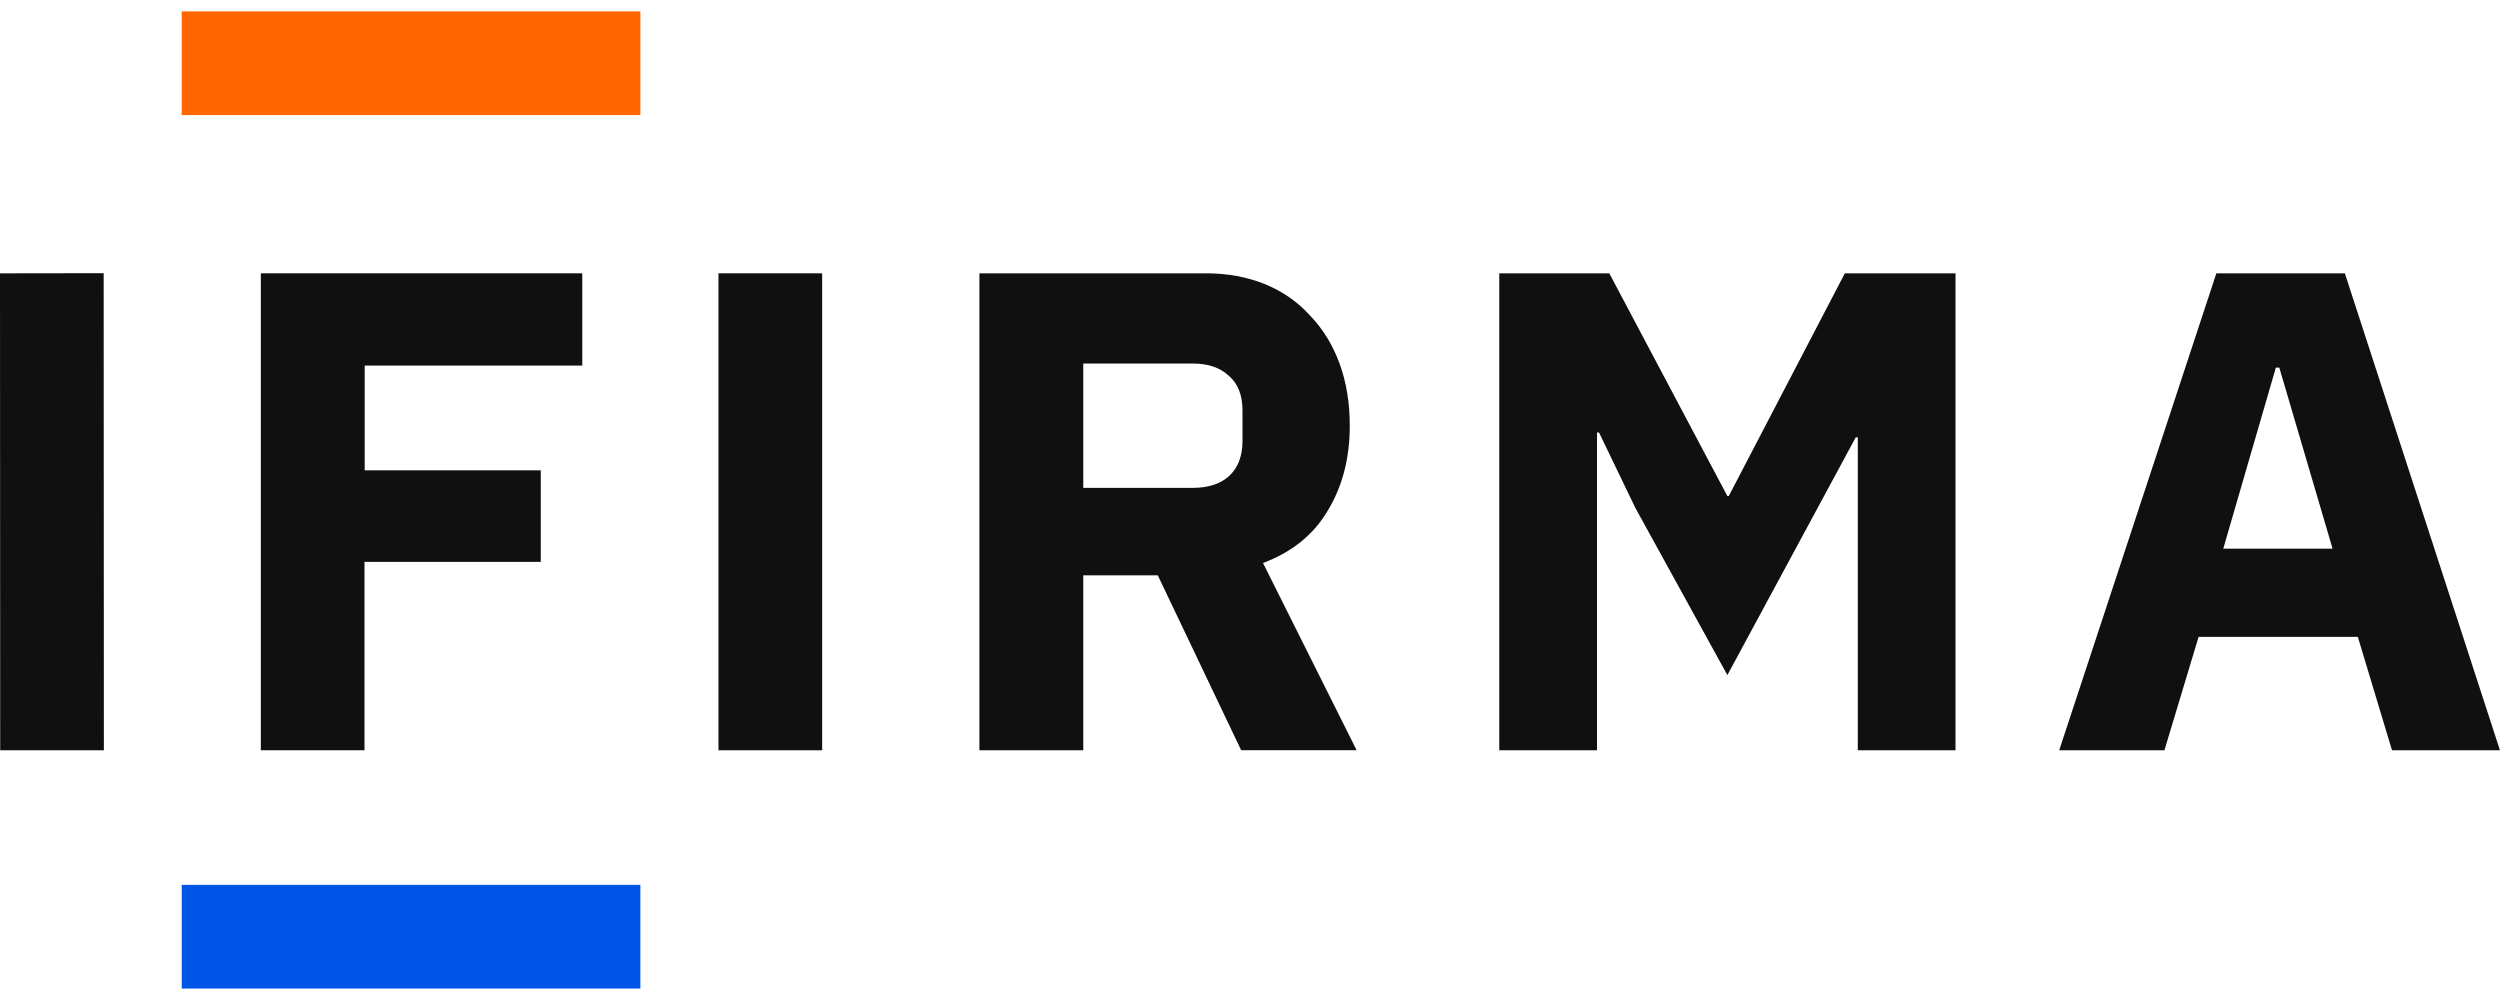 <svg width="100" height="40" viewBox="0 0 100 40" fill="none" xmlns="http://www.w3.org/2000/svg">
<g clip-path="url(#clip0_270_6833)">
<path d="M91.17 14.705H91.034L88.93 21.948H93.303L91.172 14.705H91.17ZM95.68 30.011L94.313 25.474H87.944L86.577 30.011H82.368L88.654 10.933H93.794L99.998 30.011H95.68Z" fill="#101010"/>
<path d="M74.312 17.493H74.23L69.095 27.004L65.41 20.308L63.962 17.302H63.88V30.01H59.971V10.933H64.372L69.095 19.843H69.15L73.793 10.933H78.221V30.01H74.312V17.493Z" fill="#101010"/>
<path d="M47.705 19.515C48.325 19.515 48.808 19.36 49.154 19.05C49.518 18.722 49.7 18.248 49.7 17.629V16.427C49.7 15.806 49.518 15.343 49.154 15.033C48.808 14.705 48.325 14.541 47.705 14.541H43.331V19.515H47.705ZM43.331 30.01H39.176V10.932H48.224C49.099 10.932 49.892 11.077 50.602 11.368C51.312 11.659 51.914 12.079 52.406 12.626C52.915 13.155 53.308 13.792 53.581 14.539C53.855 15.286 53.991 16.115 53.991 17.026C53.991 18.32 53.7 19.45 53.116 20.415C52.551 21.381 51.686 22.083 50.52 22.52L54.265 30.008H49.646L46.311 23.012H43.331V30.008V30.01Z" fill="#101010"/>
<path d="M32.886 10.933H28.739V30.011H32.886V10.933Z" fill="#101010"/>
<path d="M10.433 30.01V10.933H23.291V14.623H14.588V18.813H21.631V22.475H14.58V30.01H10.433Z" fill="#101010"/>
<path d="M0.008 30.01L0 10.933L4.147 10.927L4.155 30.01H0.008Z" fill="#101010"/>
<path d="M25.615 35.395H7.269V39.542H25.615V35.395Z" fill="#0054E6"/>
<path d="M25.615 0.456H7.269V4.603H25.615V0.456Z" fill="#FF6600"/>
</g>
<defs>
<clipPath id="clip0_270_6833">
<rect width="100" height="39.088" fill="white" transform="translate(0 0.456)"/>
</clipPath>
</defs>
</svg>
